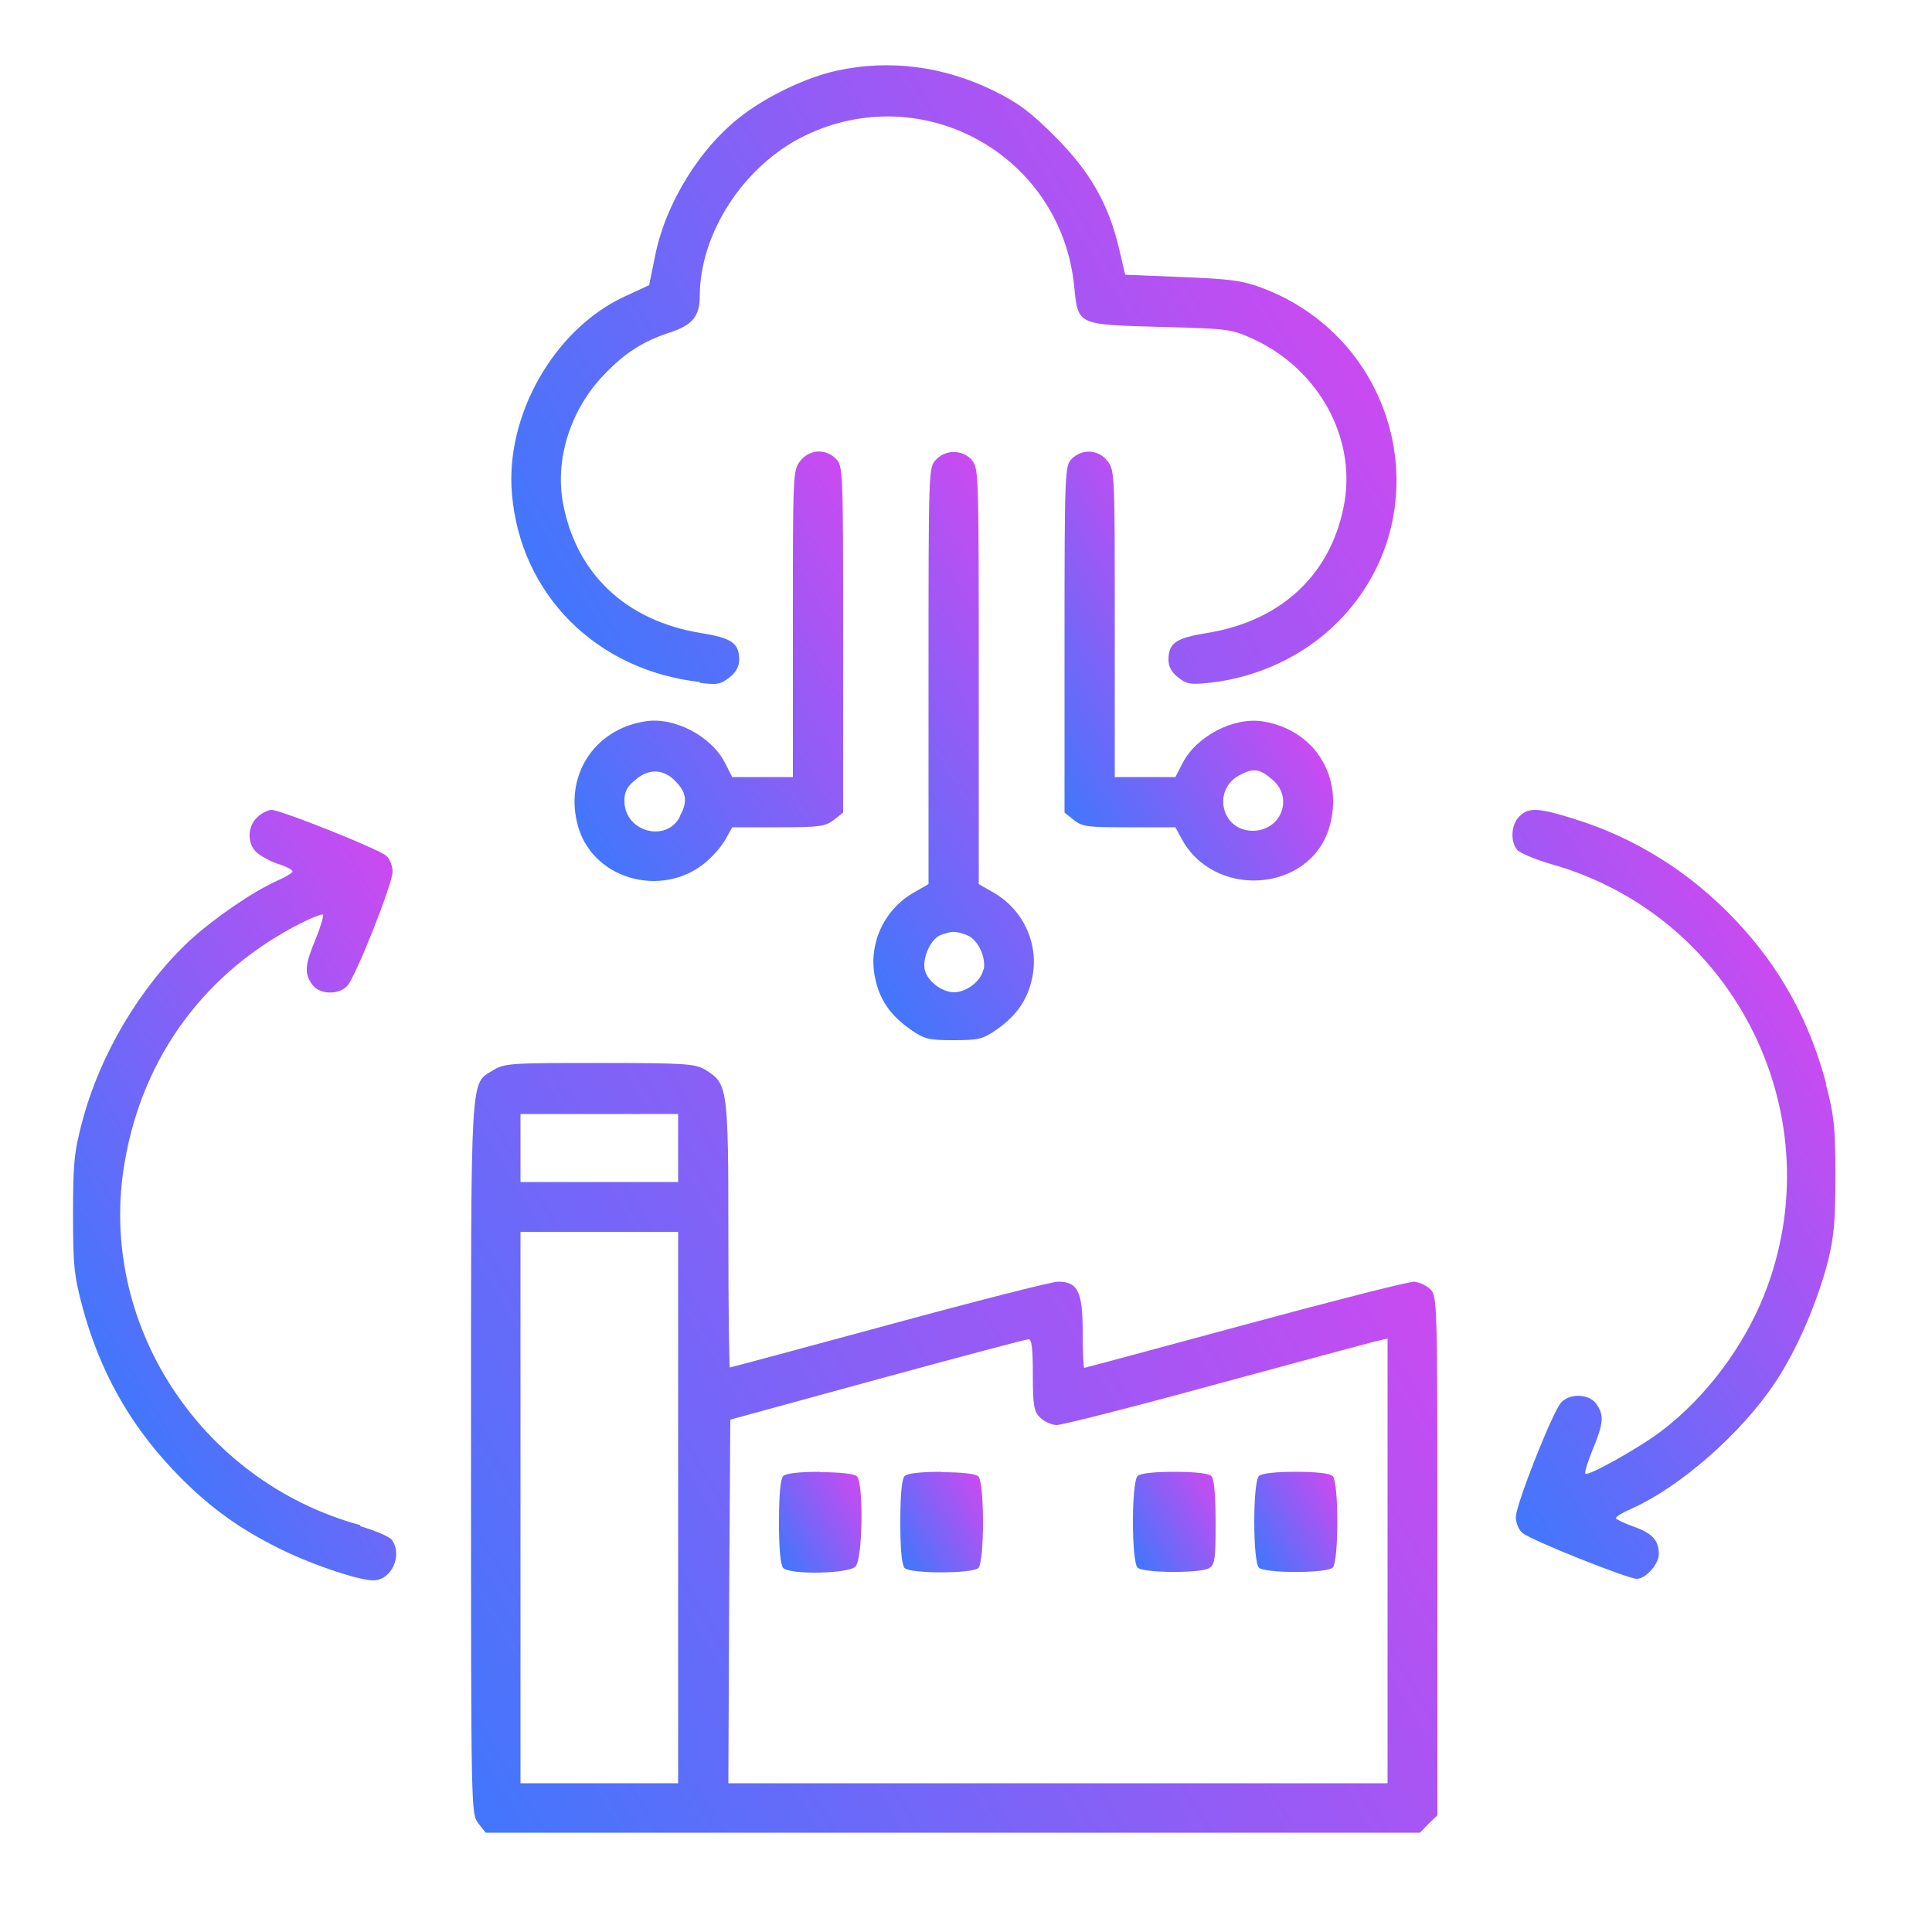 <?xml version="1.0" encoding="UTF-8"?><svg id="a" xmlns="http://www.w3.org/2000/svg" xmlns:xlink="http://www.w3.org/1999/xlink" viewBox="0 0 50 50"><defs><style>.m{fill:url(#l);}.n{fill:url(#c);}.o{fill:url(#f);}.p{fill:url(#g);}.q{fill:url(#b);}.r{fill:url(#i);}.s{fill:url(#h);}.t{fill:url(#d);}.u{fill:url(#e);}.v{fill:url(#j);}.w{fill:url(#k);}</style><linearGradient id="b" x1="14.99" y1="16.78" x2="33.1" y2="5.9" gradientTransform="matrix(1, 0, 0, 1, 0, 0)" gradientUnits="userSpaceOnUse"><stop offset=".01" stop-color="#4376fc"/><stop offset=".99" stop-color="#c84bf1"/></linearGradient><linearGradient id="c" x1="14.41" y1="20.6" x2="23.58" y2="15.1" xlink:href="#b"/><linearGradient id="d" x1="20.51" y1="21.98" x2="28.38" y2="17.24" xlink:href="#b"/><linearGradient id="e" x1="26.68" y1="19.57" x2="32.17" y2="16.27" xlink:href="#b"/><linearGradient id="f" x1="2.16" y1="34.63" x2="13.44" y2="27.86" xlink:href="#b"/><linearGradient id="g" x1="35.94" y1="33.96" x2="47.22" y2="27.19" xlink:href="#b"/><linearGradient id="h" x1="11.41" y1="45.6" x2="35.63" y2="31.05" xlink:href="#b"/><linearGradient id="i" x1="19.98" y1="40.1" x2="22.43" y2="38.63" xlink:href="#b"/><linearGradient id="j" x1="23.14" y1="40.13" x2="25.59" y2="38.65" xlink:href="#b"/><linearGradient id="k" x1="29.15" y1="40.12" x2="31.61" y2="38.64" xlink:href="#b"/><linearGradient id="l" x1="32.31" y1="40.13" x2="34.76" y2="38.65" xlink:href="#b"/></defs><path class="q" d="M18.11,17.67c.44,.06,.55,.04,.77-.14,.17-.13,.25-.29,.25-.45,0-.44-.19-.57-1.01-.7-1.92-.32-3.21-1.53-3.55-3.36-.21-1.13,.19-2.41,1.05-3.31,.54-.57,1.02-.88,1.73-1.11,.57-.19,.76-.42,.76-.93,0-1.64,1.14-3.38,2.7-4.15,3.07-1.5,6.65,.49,6.99,3.89,.1,1.01,.07,.99,2.23,1.05,1.82,.05,1.83,.05,2.46,.34,1.63,.78,2.58,2.49,2.31,4.17-.31,1.85-1.6,3.09-3.55,3.41-.82,.13-1.01,.26-1.01,.7,0,.17,.08,.32,.25,.45,.22,.18,.32,.19,.82,.14,1.26-.14,2.46-.71,3.32-1.58,2.69-2.72,1.64-7.28-1.97-8.64-.51-.19-.82-.23-2.07-.28l-1.47-.06-.16-.68c-.27-1.15-.75-1.99-1.66-2.9-.64-.64-.95-.87-1.58-1.18-1.3-.64-2.71-.82-4.07-.52-.74,.16-1.75,.63-2.42,1.14-1.1,.82-2.01,2.29-2.28,3.67l-.15,.74-.67,.31c-1.81,.86-3.06,3.08-2.88,5.1,.22,2.59,2.18,4.56,4.86,4.86Z"/><path class="n" d="M20.71,11.93c-.19,.24-.19,.34-.19,4.21v3.97h-1.57l-.19-.37c-.35-.69-1.32-1.2-2.07-1.07-1.34,.21-2.11,1.45-1.72,2.75,.43,1.41,2.31,1.85,3.4,.8,.18-.17,.37-.41,.44-.56l.14-.25h1.19c1.07,0,1.21-.02,1.44-.19l.24-.19v-4.49c0-4.36,0-4.49-.19-4.67-.27-.27-.69-.24-.92,.06Zm-3.11,9.2c-.35,.69-1.44,.4-1.44-.4,0-.24,.06-.37,.3-.56,.35-.3,.75-.27,1.07,.1,.24,.27,.26,.5,.06,.86Z"/><path class="t" d="M25.15,11.9c-.25-.27-.68-.27-.93,0-.19,.19-.19,.3-.19,5.59v5.39l-.4,.23c-.77,.45-1.17,1.35-.98,2.21,.12,.57,.4,.96,.91,1.32,.36,.25,.46,.28,1.12,.28s.76-.03,1.12-.28c.51-.36,.79-.76,.91-1.32,.19-.86-.21-1.76-.98-2.21l-.4-.23v-5.39c0-5.3,0-5.4-.19-5.59Zm.3,13.19c-.06,.3-.44,.59-.76,.59s-.7-.3-.76-.59c-.06-.31,.16-.79,.41-.89,.29-.11,.39-.11,.68,0,.28,.1,.5,.56,.44,.89Z"/><path class="u" d="M28.66,11.93c-.23-.3-.65-.32-.92-.06-.18,.18-.19,.31-.19,4.67v4.49l.24,.19c.22,.18,.37,.19,1.44,.19h1.19l.14,.26c.83,1.61,3.33,1.44,3.84-.25,.39-1.31-.38-2.54-1.72-2.75-.75-.12-1.71,.38-2.07,1.07l-.19,.37h-1.57v-3.97c0-3.87,0-3.97-.19-4.21Zm3.44,8.12c.34-.18,.51-.15,.82,.12,.57,.47,.24,1.33-.5,1.33-.82,0-1.06-1.08-.32-1.45Z"/><path class="o" d="M9.32,39.47c-4.16-1.14-6.82-5.26-6.09-9.41,.47-2.74,2.11-4.94,4.58-6.18,.28-.14,.52-.23,.55-.21,.02,.03-.06,.31-.19,.63-.28,.67-.3,.89-.09,1.18,.18,.26,.69,.28,.91,.03,.22-.24,1.17-2.64,1.17-2.95,0-.15-.07-.33-.16-.41-.2-.18-2.74-1.19-2.97-1.19-.09,0-.26,.08-.37,.19-.26,.24-.27,.68-.02,.91,.1,.09,.35,.23,.56,.3,.2,.06,.37,.15,.37,.19s-.18,.15-.39,.24c-.63,.28-1.65,.98-2.28,1.56-1.27,1.19-2.31,2.93-2.77,4.67-.21,.79-.24,1.08-.24,2.38,0,1.32,.02,1.58,.24,2.41,.44,1.64,1.2,3.01,2.33,4.21,.82,.87,1.6,1.46,2.62,1.98,.83,.44,2.18,.9,2.58,.9,.47,0,.77-.65,.48-1.05-.06-.08-.43-.24-.81-.35Z"/><path class="p" d="M47.26,28.04c-.44-1.64-1.19-3-2.33-4.21-1.18-1.25-2.59-2.14-4.2-2.64-.93-.29-1.17-.3-1.41-.06-.21,.21-.24,.63-.06,.86,.06,.08,.48,.26,.94,.39,4.75,1.37,7.28,6.56,5.45,11.15-.54,1.34-1.49,2.61-2.62,3.48-.58,.45-1.93,1.2-2,1.13-.03-.02,.06-.31,.19-.63,.28-.67,.3-.89,.09-1.18-.18-.26-.69-.28-.91-.03-.22,.24-1.17,2.64-1.17,2.96,0,.15,.07,.33,.17,.41,.19,.18,2.73,1.19,2.96,1.19s.57-.38,.57-.64c0-.36-.17-.54-.65-.71-.25-.09-.46-.19-.46-.22,0-.04,.18-.15,.39-.24,1.27-.56,2.87-1.97,3.73-3.27,.57-.85,1.1-2.1,1.37-3.15,.16-.65,.19-1.07,.19-2.23,0-1.26-.04-1.55-.25-2.36Z"/><path class="s" d="M36.55,33.18c-.15,0-2.11,.5-4.36,1.11-2.25,.61-4.11,1.11-4.13,1.11s-.04-.42-.04-.93c0-1.05-.13-1.3-.64-1.3-.16,0-2.12,.5-4.36,1.11-2.25,.61-4.11,1.11-4.13,1.11s-.04-1.55-.04-3.44c0-3.81-.02-3.91-.59-4.26-.26-.16-.5-.18-2.74-.18s-2.47,0-2.76,.19c-.6,.37-.57-.1-.57,10.03,0,9.18,0,9.21,.19,9.46l.19,.24h24.18l.22-.23,.23-.22v-6.72c0-6.6,0-6.72-.19-6.9-.1-.1-.31-.19-.45-.19Zm-19,5.84v7.13h-4.08v-14.27h4.08v7.13Zm0-9.31v.88h-4.08v-1.76h4.08v.88Zm18.34,16.44H18.85l.02-4.7,.03-4.71,3.8-1.04c2.09-.57,3.85-1.04,3.92-1.04,.08,0,.11,.23,.11,.92,0,.81,.03,.95,.19,1.11,.1,.1,.3,.19,.43,.19s1.99-.47,4.14-1.06c2.15-.58,4.02-1.09,4.17-1.12l.25-.06v11.5Z"/><path class="r" d="M21.22,38.09c-.53,0-.88,.04-.95,.11-.07,.07-.11,.47-.11,1.19s.04,1.11,.11,1.19c.18,.18,1.7,.15,1.87-.04,.19-.19,.21-2.16,.04-2.33-.07-.07-.43-.11-.95-.11Z"/><path class="v" d="M24.36,38.09c-.53,0-.88,.04-.95,.11-.07,.07-.11,.47-.11,1.19s.04,1.11,.11,1.19c.15,.15,1.76,.15,1.91,0,.16-.16,.16-2.21,0-2.37-.07-.07-.43-.11-.95-.11Z"/><path class="w" d="M30.39,38.09c-.53,0-.88,.04-.95,.11-.16,.16-.16,2.21,0,2.37,.14,.14,1.58,.15,1.84,.02,.16-.09,.18-.2,.18-1.19,0-.73-.04-1.13-.11-1.2-.07-.07-.43-.11-.95-.11Z"/><path class="m" d="M33.53,38.09c-.53,0-.88,.04-.95,.11-.16,.16-.16,2.21,0,2.37,.15,.15,1.76,.15,1.91,0,.16-.16,.16-2.21,0-2.37-.07-.07-.43-.11-.95-.11Z"/></svg>